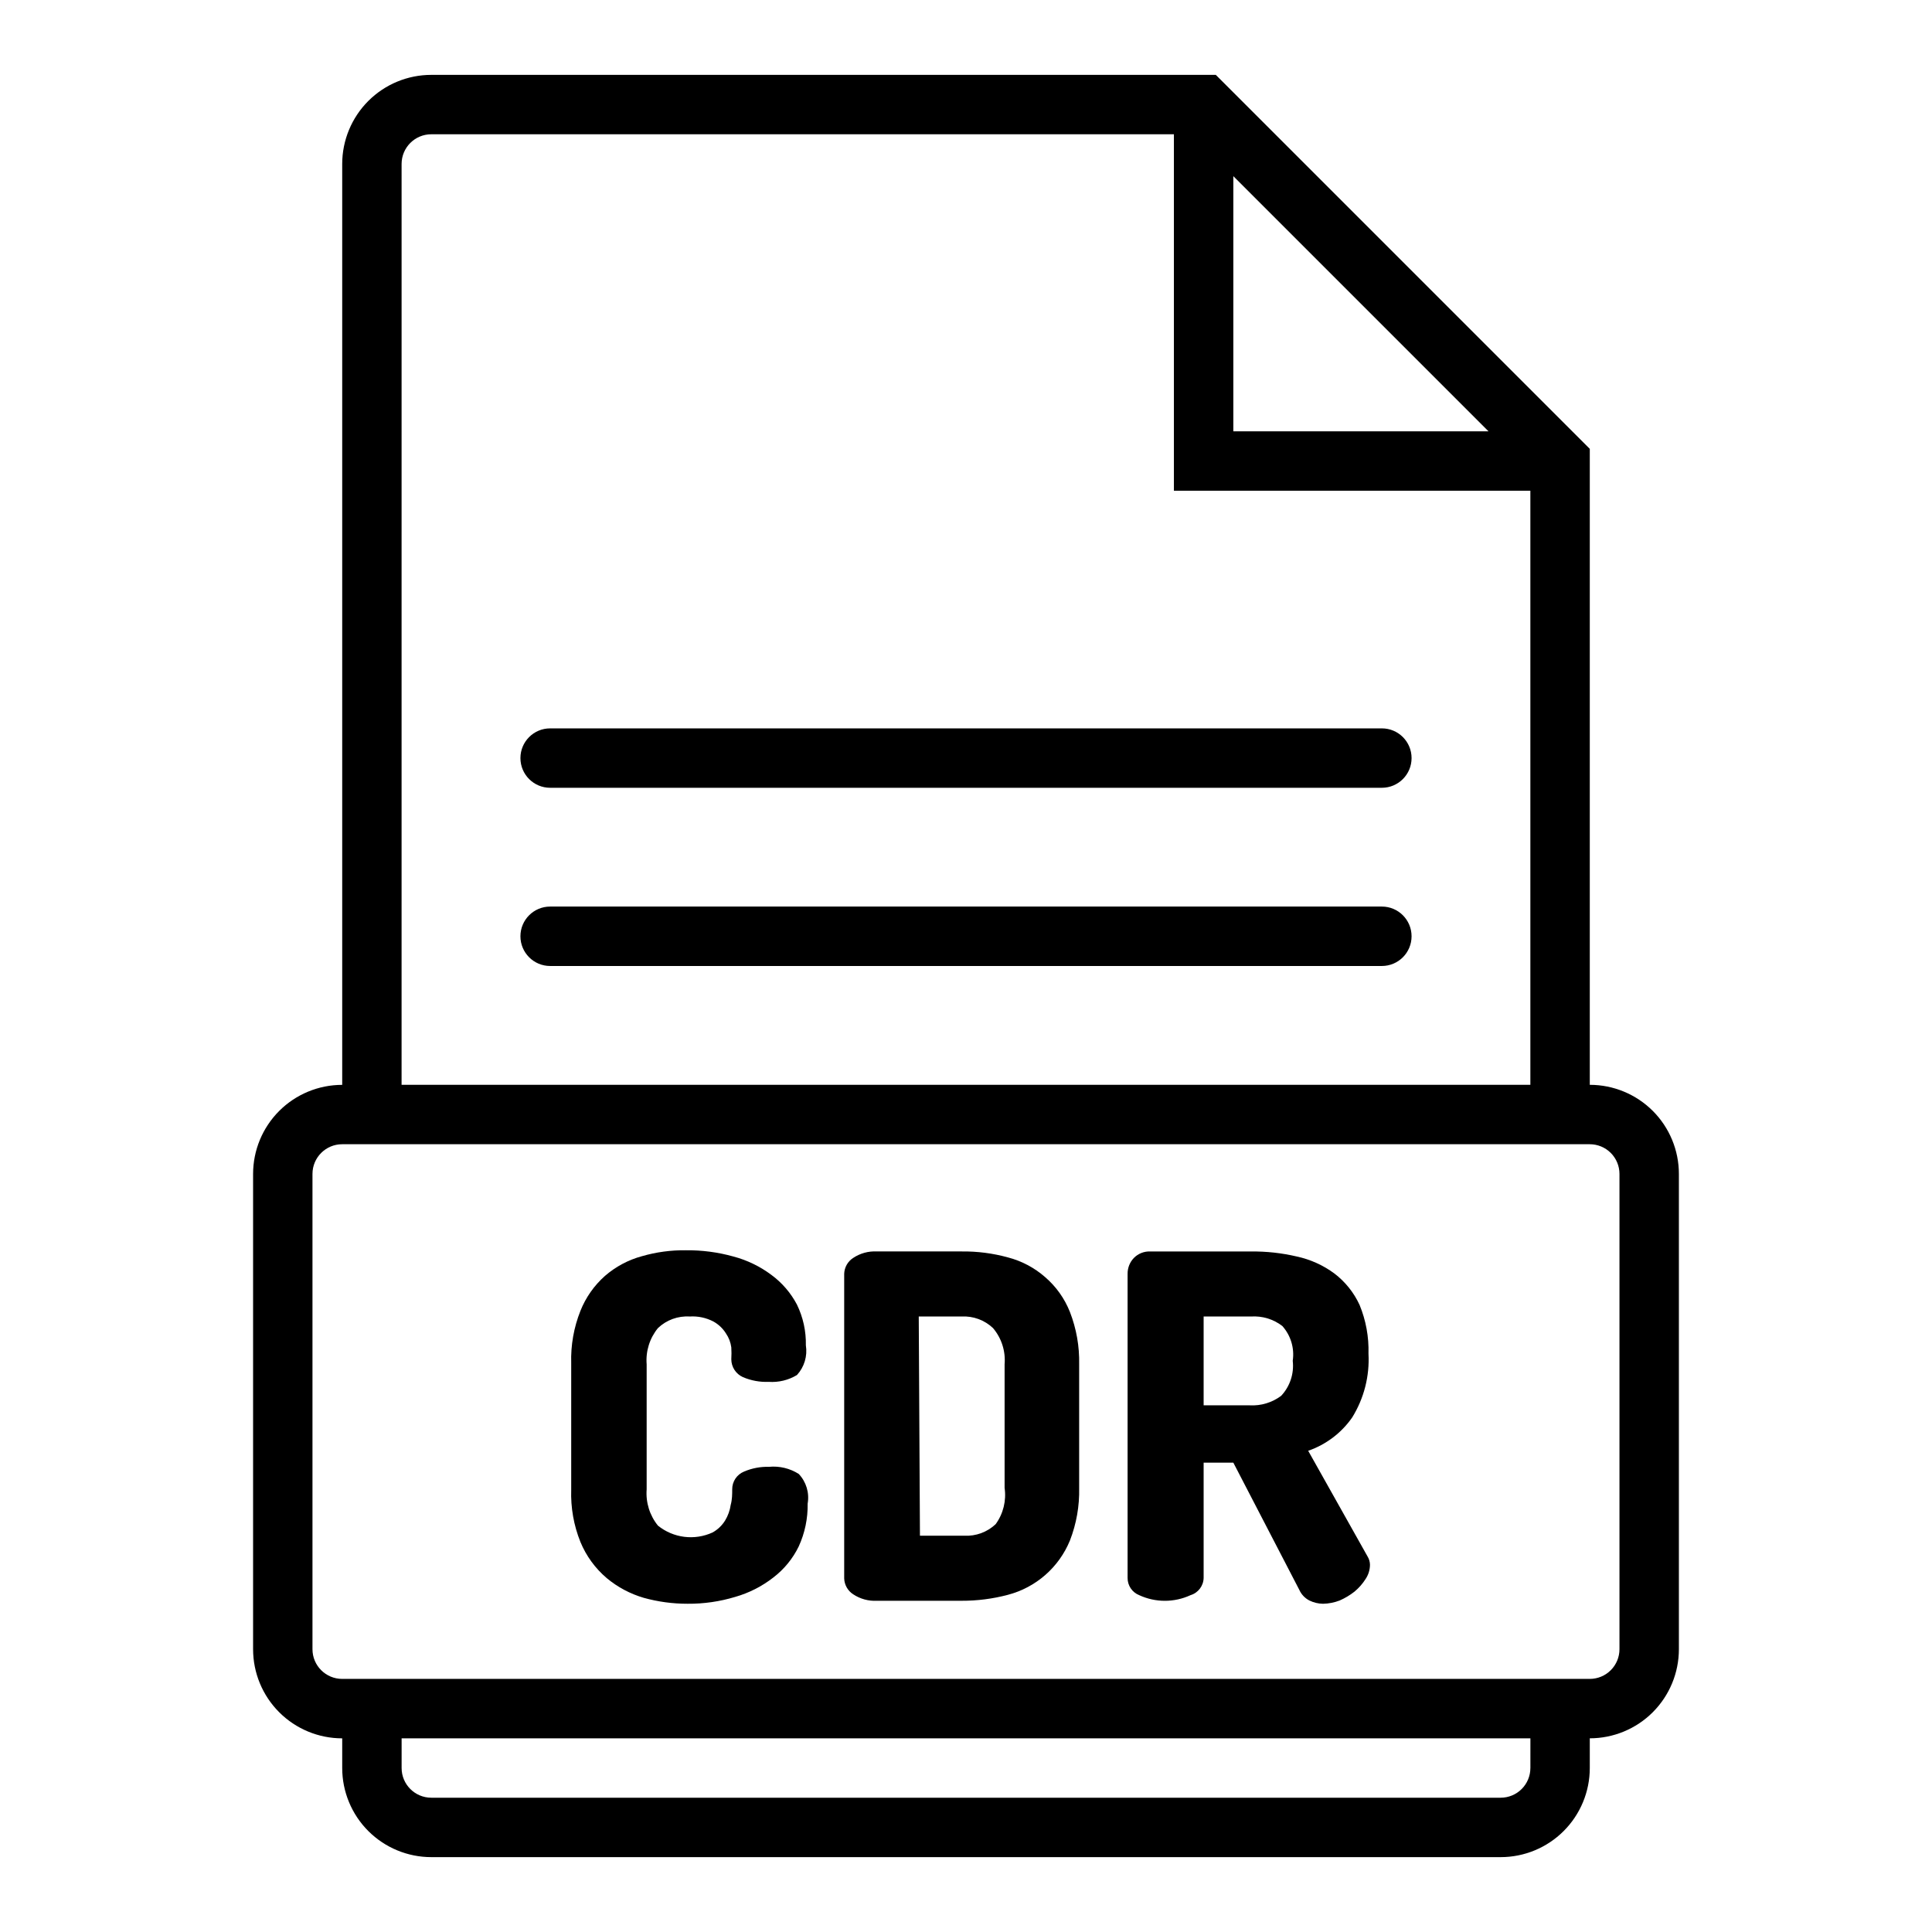 <?xml version="1.0" encoding="UTF-8"?>
<!-- Uploaded to: ICON Repo, www.iconrepo.com, Generator: ICON Repo Mixer Tools -->
<svg fill="#000000" width="800px" height="800px" version="1.1" viewBox="144 144 512 512" xmlns="http://www.w3.org/2000/svg">
 <g>
  <path d="m234.69 604.67v7.871c0 6.262 2.488 12.27 6.914 16.699 4.43 4.43 10.438 6.918 16.699 6.918h283.39c6.262 0 12.27-2.488 16.699-6.918 4.43-4.43 6.918-10.438 6.918-16.699v-7.871c6.262 0 12.27-2.488 16.699-6.918 4.426-4.43 6.914-10.434 6.914-16.699v-125.95c0-6.262-2.488-12.27-6.914-16.699-4.43-4.426-10.438-6.914-16.699-6.914v-168.54l-99.109-99.109h-207.9c-6.262 0-12.27 2.488-16.699 6.918-4.426 4.43-6.914 10.438-6.914 16.699v244.04c-6.266 0-12.273 2.488-16.699 6.914-4.43 4.43-6.918 10.438-6.918 16.699v125.95c0 6.266 2.488 12.27 6.918 16.699 4.426 4.43 10.434 6.918 16.699 6.918zm314.88 7.871h-0.004c0 2.09-0.828 4.09-2.305 5.566-1.477 1.477-3.481 2.305-5.566 2.305h-283.39c-4.348 0-7.871-3.523-7.871-7.871v-7.871h299.14zm-78.723-421.86 67.621 67.621h-67.621zm-220.42-3.227c0-4.348 3.523-7.871 7.871-7.871h196.8v94.465h94.465v157.44h-299.14zm-23.617 267.65c0-4.348 3.527-7.871 7.875-7.871h330.62c2.086 0 4.09 0.828 5.566 2.305 1.477 1.477 2.305 3.481 2.305 5.566v125.95c0 2.09-0.828 4.09-2.305 5.566-1.477 1.477-3.481 2.305-5.566 2.305h-330.62c-4.348 0-7.875-3.523-7.875-7.871z"/>
  <path d="m289.79 352.77h220.42c4.348 0 7.871-3.523 7.871-7.871 0-4.348-3.523-7.871-7.871-7.871h-220.42c-4.348 0-7.871 3.523-7.871 7.871 0 4.348 3.523 7.871 7.871 7.871z"/>
  <path d="m510.21 384.25h-220.42c-4.348 0-7.871 3.523-7.871 7.871s3.523 7.875 7.871 7.875h220.42c4.348 0 7.871-3.527 7.871-7.875s-3.523-7.871-7.871-7.871z"/>
  <path d="m304.82 562.24c2.863 2.383 6.188 4.148 9.762 5.195 3.793 1.055 7.715 1.586 11.652 1.574 4.266 0.035 8.512-0.578 12.594-1.812 3.656-1.043 7.078-2.781 10.078-5.117 2.871-2.188 5.191-5.016 6.769-8.266 1.625-3.551 2.434-7.426 2.359-11.336 0.508-2.848-0.371-5.769-2.359-7.871-2.344-1.484-5.113-2.148-7.871-1.887-2.269-0.062-4.527 0.367-6.613 1.258-1.922 0.777-3.172 2.652-3.148 4.723 0 1.258 0 2.676-0.395 4.094-0.211 1.477-0.719 2.898-1.496 4.172-0.816 1.312-1.957 2.398-3.305 3.148-4.781 2.195-10.395 1.496-14.484-1.809-2.188-2.703-3.258-6.141-2.992-9.605v-33.141c-0.281-3.469 0.789-6.91 2.992-9.605 2.254-2.152 5.309-3.266 8.422-3.07 2.184-0.141 4.359 0.324 6.297 1.34 1.352 0.754 2.488 1.836 3.305 3.148 0.758 1.105 1.242 2.375 1.418 3.699 0.062 1.051 0.062 2.102 0 3.148 0.008 2.043 1.207 3.891 3.07 4.727 2.16 0.926 4.5 1.355 6.848 1.258 2.621 0.18 5.234-0.453 7.481-1.812 1.945-2.125 2.816-5.023 2.359-7.871 0.078-3.731-0.73-7.426-2.359-10.785-1.633-3.102-3.945-5.793-6.769-7.871-3.016-2.258-6.438-3.918-10.078-4.879-4.098-1.145-8.34-1.699-12.594-1.656-3.941-0.051-7.867 0.48-11.652 1.574-3.602 0.98-6.938 2.754-9.762 5.199-2.875 2.539-5.113 5.723-6.531 9.289-1.754 4.402-2.582 9.117-2.441 13.852v33.535c-0.16 4.738 0.672 9.457 2.441 13.855 1.531 3.715 3.934 7.012 7.004 9.605z"/>
  <path d="m376.38 568.22h22.434c4.144 0.016 8.273-0.512 12.281-1.574 7.445-1.949 13.539-7.285 16.453-14.406 1.723-4.438 2.551-9.172 2.441-13.934v-32.746c0.102-4.734-0.727-9.441-2.441-13.855-1.414-3.59-3.684-6.777-6.613-9.289-2.832-2.473-6.199-4.254-9.84-5.195-4-1.098-8.133-1.629-12.281-1.574h-22.434c-2.231-0.121-4.441 0.488-6.297 1.73-1.422 0.926-2.301 2.481-2.363 4.172v80.77c0.062 1.691 0.941 3.25 2.363 4.172 1.855 1.242 4.066 1.852 6.297 1.73zm11.098-75.336h11.336c3.086-0.164 6.102 0.945 8.344 3.07 2.262 2.668 3.367 6.125 3.07 9.605v32.746c0.496 3.387-0.352 6.832-2.359 9.605-2.242 2.125-5.262 3.234-8.344 3.07h-11.73z"/>
  <path d="m445.89 566.73c4.32 2 9.301 2 13.621 0 2.019-0.609 3.418-2.453 3.465-4.562v-30.547h7.871l17.477 33.695c0.543 1.219 1.488 2.219 2.676 2.832 1.125 0.555 2.363 0.852 3.621 0.867 1.508-0.031 3-0.324 4.406-0.867 1.41-0.617 2.731-1.41 3.938-2.359 1.137-0.945 2.121-2.062 2.914-3.309 0.754-1.117 1.168-2.43 1.18-3.777-0.004-0.777-0.223-1.543-0.629-2.203l-15.742-28.023-0.004-0.004c4.719-1.633 8.797-4.719 11.652-8.816 3.141-5.066 4.652-10.973 4.328-16.926 0.129-4.418-0.676-8.82-2.359-12.91-1.512-3.285-3.812-6.152-6.691-8.344-2.953-2.18-6.336-3.707-9.922-4.484-3.996-0.938-8.094-1.387-12.199-1.34h-26.609c-1.648-0.082-3.254 0.547-4.406 1.73-1.074 1.125-1.664 2.621-1.652 4.172v80.613c-0.016 2.008 1.203 3.82 3.066 4.562zm17.086-73.84h12.516c2.996-0.207 5.965 0.688 8.344 2.519 2.238 2.512 3.25 5.883 2.754 9.211 0.391 3.398-0.73 6.793-3.07 9.289-2.398 1.793-5.352 2.688-8.344 2.519h-12.199z"/>
 </g>
</svg>